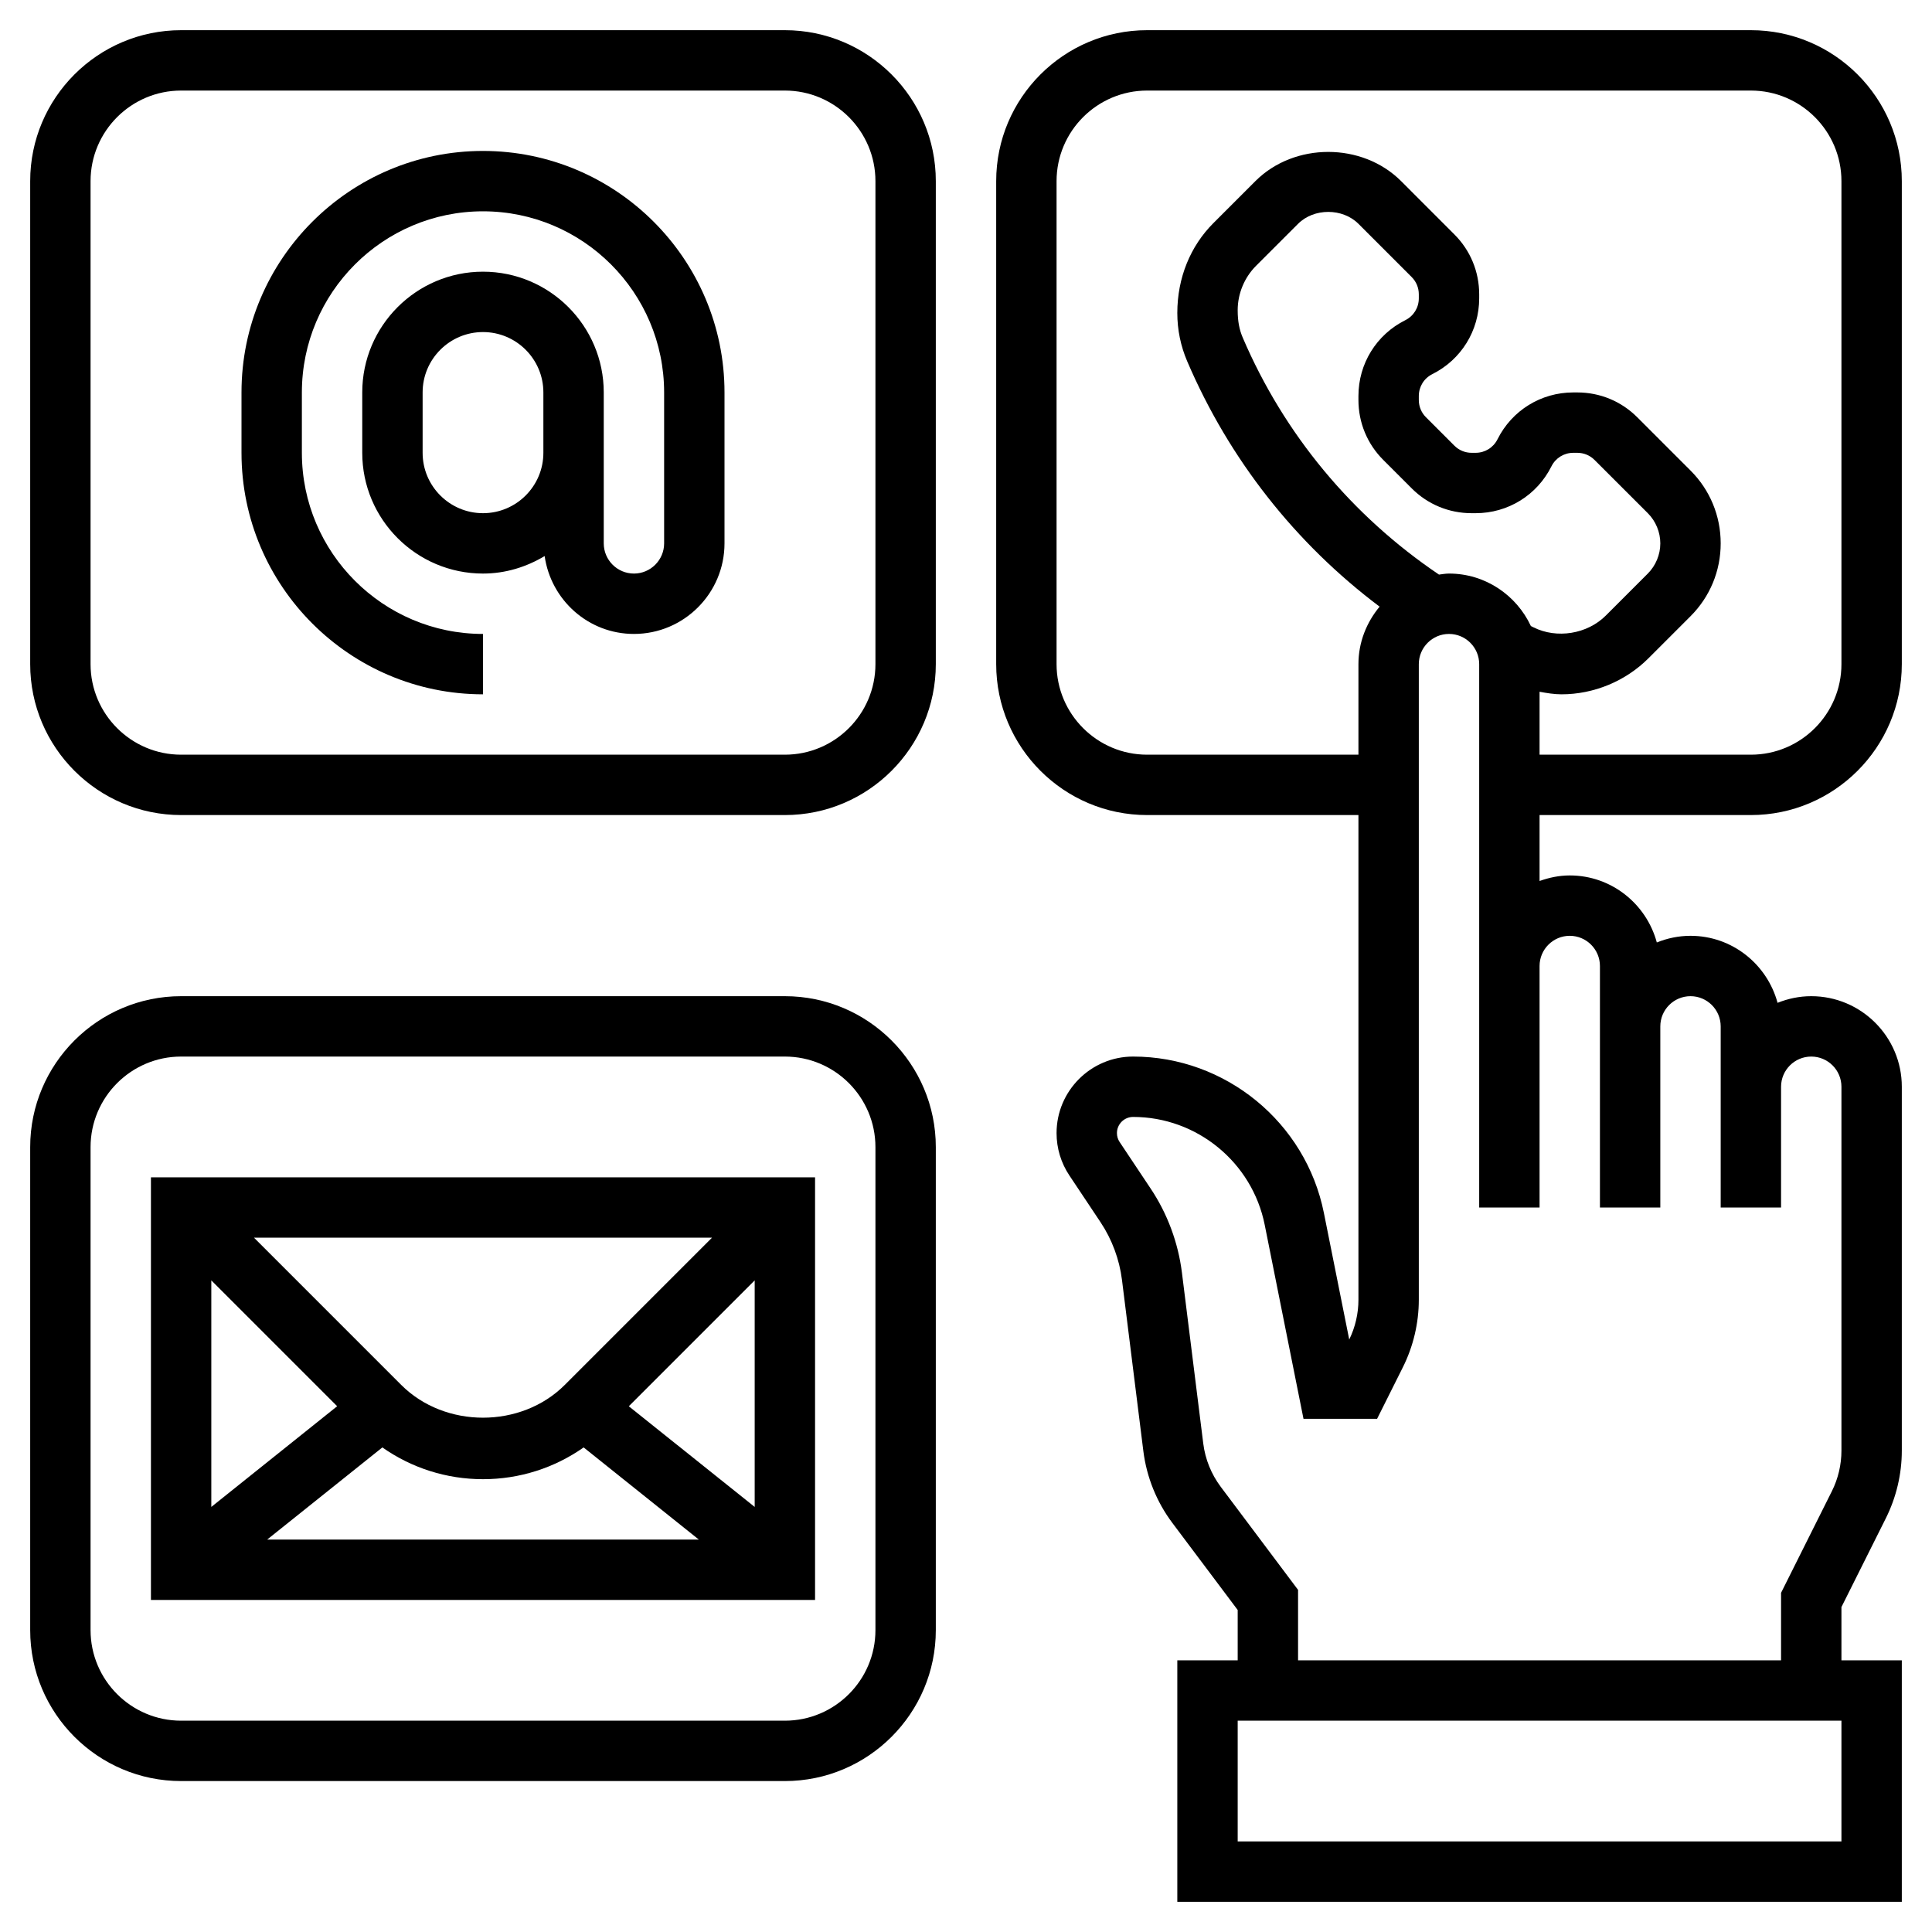 <svg id="Layer_5" enable-background="new 0 0 64 64" height="512" viewBox="0 0 64 64" width="512" xmlns="http://www.w3.org/2000/svg"><path d="m58 27c2.757 0 5-2.243 5-5v-16c0-2.757-2.243-5-5-5h-20c-2.757 0-5 2.243-5 5v16c0 2.757 2.243 5 5 5h7v16.056c0 .455-.105.91-.305 1.318l-.839-4.192c-.6-3.002-3.258-5.182-6.321-5.182-1.398 0-2.535 1.138-2.535 2.535 0 .502.147.988.426 1.406l1.029 1.544c.381.571.627 1.233.712 1.914l.708 5.671c.108.862.44 1.685.961 2.379l2.164 2.884v1.667h-2v8h24v-8h-2v-1.764l1.472-2.944c.345-.69.528-1.464.528-2.236v-12.056c0-1.654-1.346-3-3-3-.395 0-.77.081-1.116.22-.345-1.275-1.501-2.22-2.884-2.22-.395 0-.77.081-1.116.22-.345-1.275-1.501-2.22-2.884-2.22-.352 0-.686.072-1 .184v-2.184zm-20-2c-1.654 0-3-1.346-3-3v-16c0-1.654 1.346-3 3-3h20c1.654 0 3 1.346 3 3v16c0 1.654-1.346 3-3 3h-7v-2.085c.24.044.482.085.726.085 1.073 0 2.123-.435 2.882-1.194l1.392-1.392c.645-.645 1-1.502 1-2.414s-.355-1.77-1-2.414l-1.763-1.763c-.53-.531-1.236-.823-1.987-.823h-.132c-1.07 0-2.033.595-2.512 1.553-.138.276-.416.447-.724.447h-.132c-.216 0-.419-.084-.572-.237l-.94-.94c-.154-.153-.238-.356-.238-.573v-.132c0-.309.171-.586.447-.724.958-.479 1.553-1.442 1.553-2.512v-.132c0-.75-.292-1.456-.823-1.986l-1.763-1.764c-1.289-1.29-3.539-1.29-4.828 0l-1.392 1.392c-.759.759-1.194 1.809-1.194 2.977 0 .555.111 1.095.33 1.605 1.388 3.238 3.576 6.02 6.371 8.122-.431.52-.701 1.178-.701 1.904v3zm9.668-5.966c-2.88-1.944-5.128-4.645-6.5-7.848-.111-.259-.168-.535-.168-.912 0-.546.222-1.082.608-1.468l1.392-1.392c.526-.526 1.474-.526 2 0l1.763 1.763c.153.153.237.356.237.573v.132c0 .309-.171.586-.447.724-.958.479-1.553 1.442-1.553 2.512v.132c0 .75.292 1.456.823 1.986l.94.94c.53.532 1.236.824 1.987.824h.132c1.07 0 2.033-.595 2.512-1.553.138-.276.416-.447.724-.447h.132c.216 0 .419.084.572.237l1.764 1.763c.263.263.414.628.414 1s-.151.737-.414 1l-1.392 1.392c-.613.613-1.621.777-2.396.389l-.086-.043c-.478-1.023-1.51-1.738-2.712-1.738-.114 0-.222.021-.332.034zm13.332 41.966h-20v-4h20zm-9-30c.551 0 1 .449 1 1v2 6h2v-6c0-.552.449-1 1-1s1 .448 1 1v2 4h2v-4c0-.552.449-1 1-1s1 .448 1 1v12.056c0 .463-.109.928-.317 1.342l-1.683 3.366v2.236h-16v-2.333l-2.563-3.417c-.312-.417-.512-.911-.577-1.428l-.708-5.671c-.124-.988-.481-1.948-1.033-2.775l-1.029-1.544c-.059-.088-.09-.19-.09-.297 0-.295.24-.535.535-.535 2.112 0 3.946 1.503 4.36 3.574l1.285 6.426h2.438l.854-1.708c.345-.69.528-1.464.528-2.236v-21.056c0-.551.449-1 1-1s1 .449 1 1v10 8h2v-8c0-.551.449-1 1-1z"/><path d="m26 33h-20c-2.757 0-5 2.243-5 5v16c0 2.757 2.243 5 5 5h20c2.757 0 5-2.243 5-5v-16c0-2.757-2.243-5-5-5zm3 21c0 1.654-1.346 3-3 3h-20c-1.654 0-3-1.346-3-3v-16c0-1.654 1.346-3 3-3h20c1.654 0 3 1.346 3 3z"/><path d="m26 1h-20c-2.757 0-5 2.243-5 5v16c0 2.757 2.243 5 5 5h20c2.757 0 5-2.243 5-5v-16c0-2.757-2.243-5-5-5zm3 21c0 1.654-1.346 3-3 3h-20c-1.654 0-3-1.346-3-3v-16c0-1.654 1.346-3 3-3h20c1.654 0 3 1.346 3 3z"/><path d="m16 5c-4.411 0-8 3.589-8 8v2c0 4.411 3.589 8 8 8v-2c-3.309 0-6-2.691-6-6v-2c0-3.309 2.691-6 6-6s6 2.691 6 6v5c0 .551-.449 1-1 1s-1-.449-1-1v-3-1-1c0-2.206-1.794-4-4-4s-4 1.794-4 4v2c0 2.206 1.794 4 4 4 .749 0 1.442-.22 2.042-.58.207 1.455 1.448 2.58 2.958 2.58 1.654 0 3-1.346 3-3v-5c0-4.411-3.589-8-8-8zm0 12c-1.103 0-2-.897-2-2v-2c0-1.103.897-2 2-2s2 .897 2 2v1 1c0 1.103-.897 2-2 2z"/><path d="m5 53h22v-14h-22zm7.666-5.052c.971.681 2.123 1.052 3.334 1.052s2.363-.371 3.334-1.052l3.815 3.052h-14.298zm8.164-1.364 4.17-4.17v7.505zm-2.123-.705c-1.446 1.445-3.968 1.445-5.414 0l-4.879-4.879h15.172zm-7.538.704-4.169 3.336v-7.505z"/></svg>